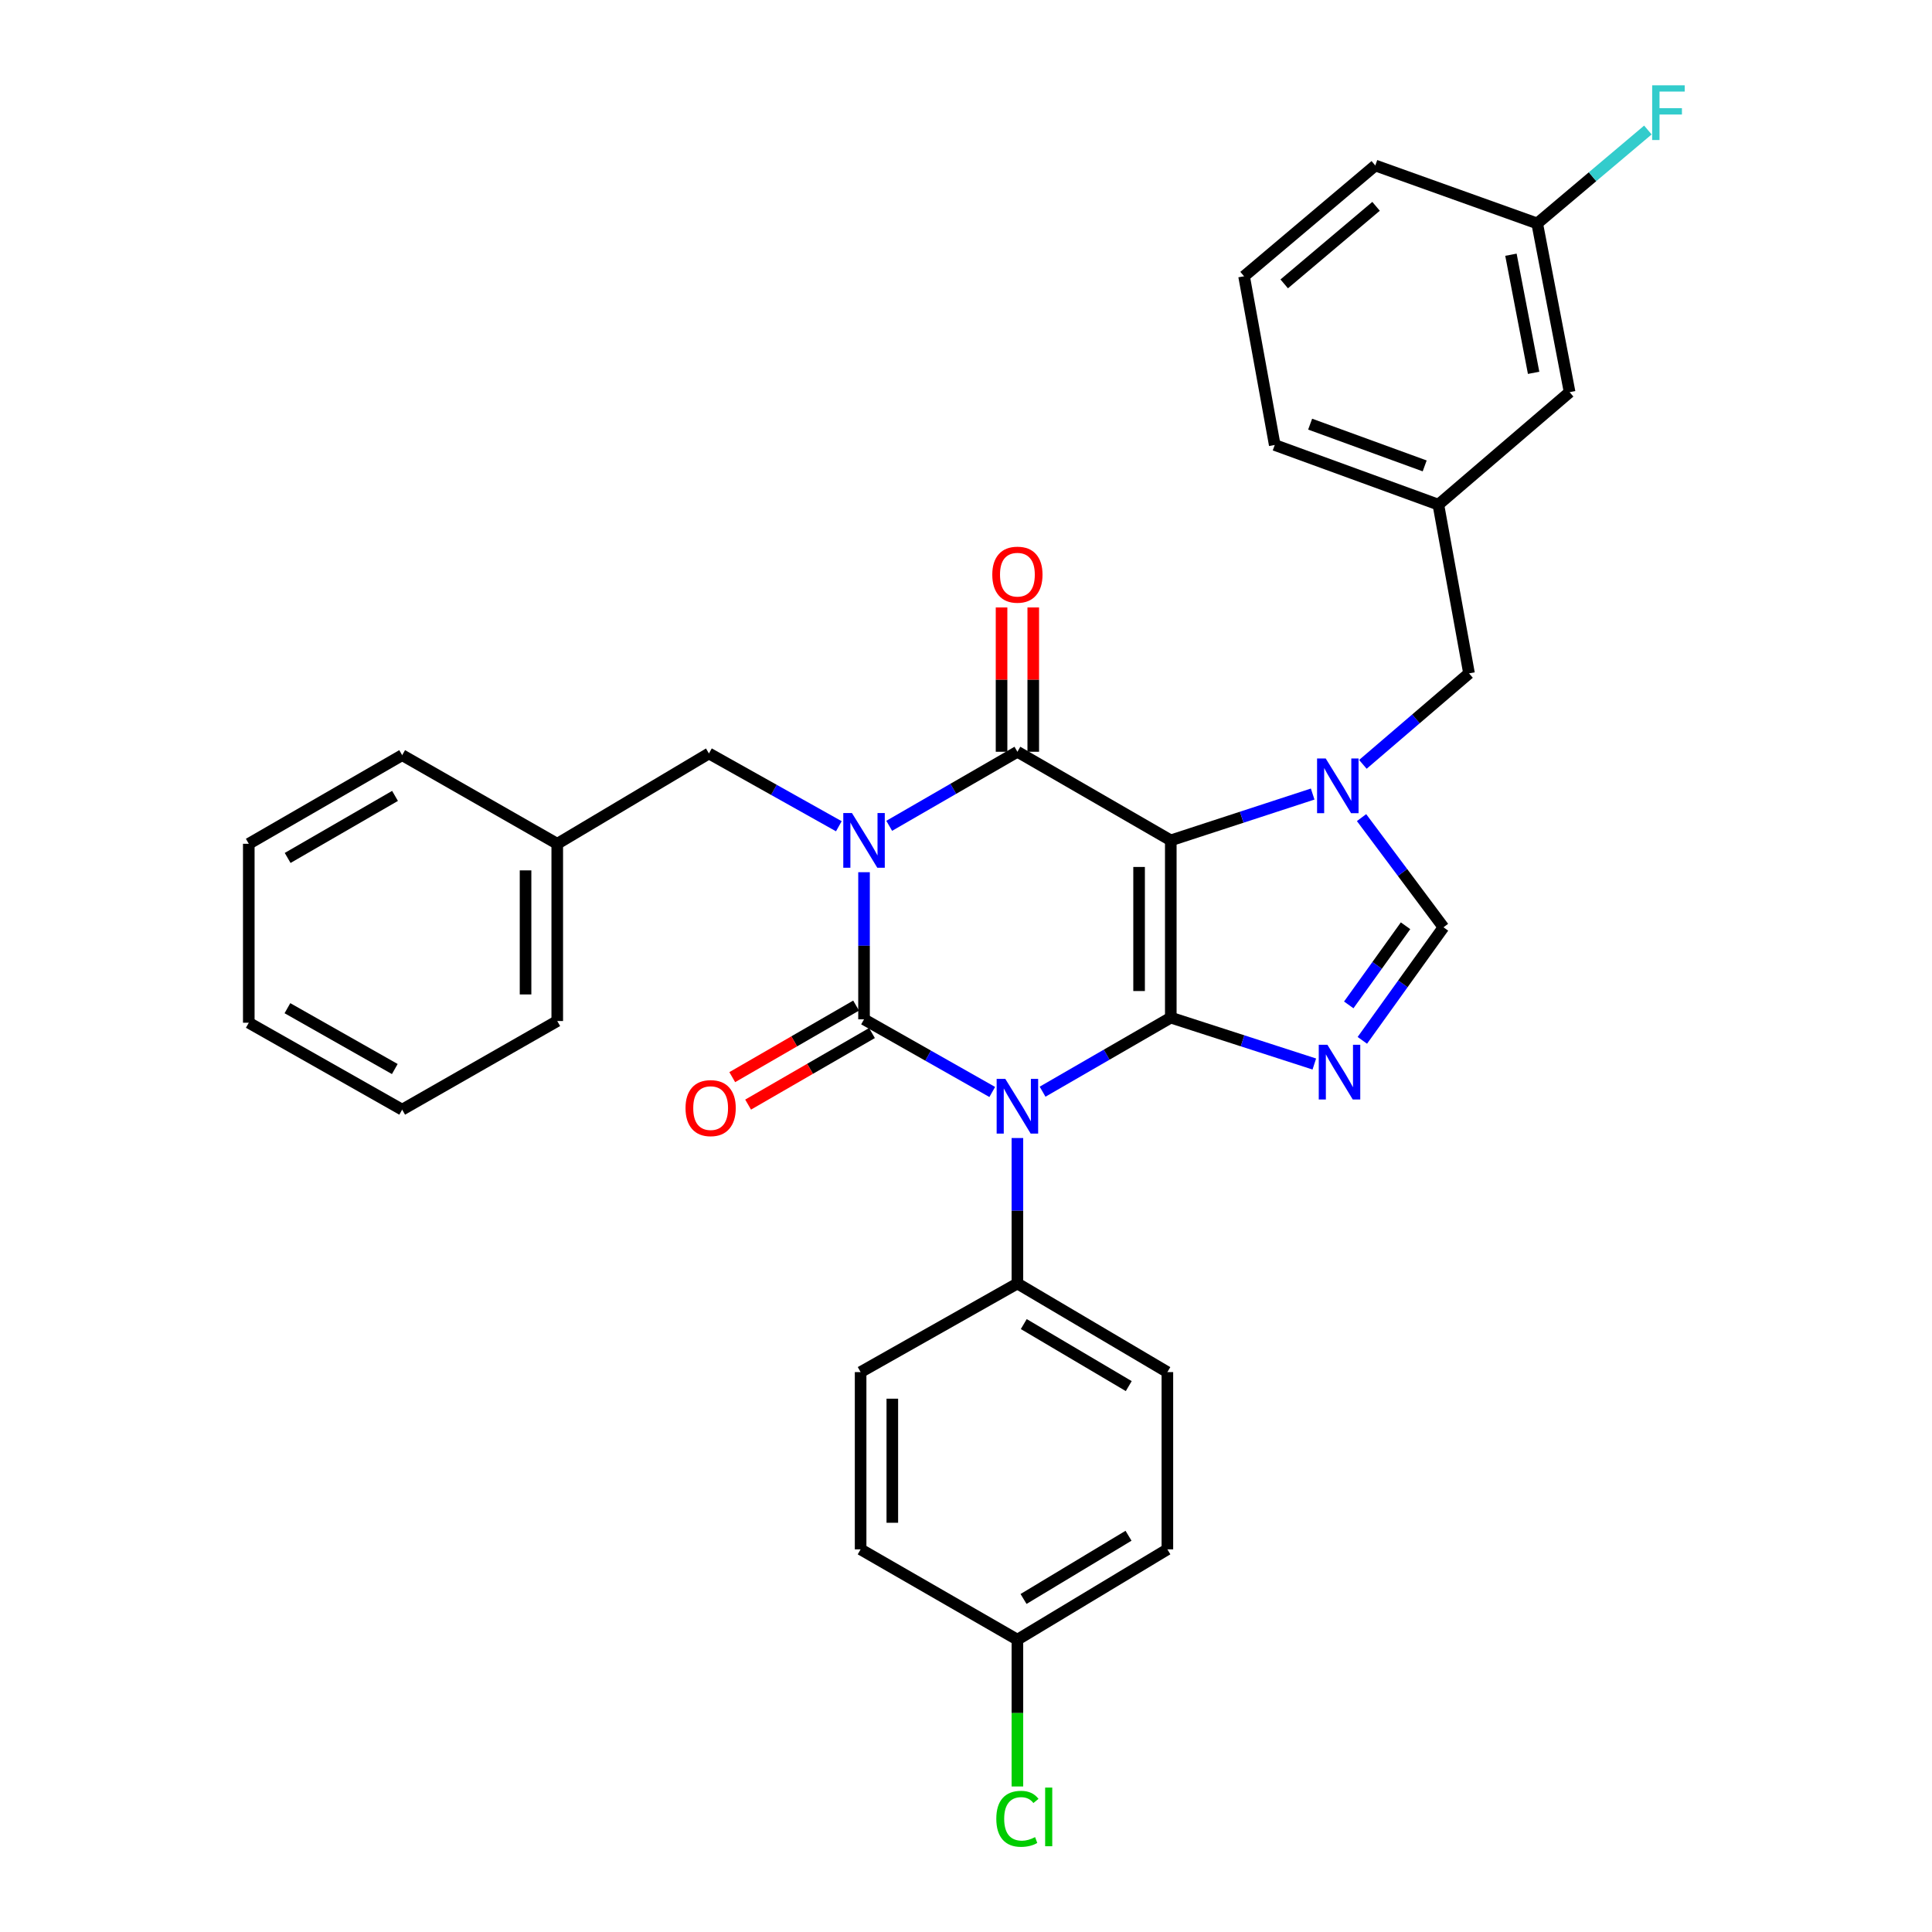 <?xml version='1.0' encoding='iso-8859-1'?>
<svg version='1.1' baseProfile='full'
              xmlns='http://www.w3.org/2000/svg'
                      xmlns:rdkit='http://www.rdkit.org/xml'
                      xmlns:xlink='http://www.w3.org/1999/xlink'
                  xml:space='preserve'
width='1000px' height='1000px' viewBox='0 0 1000 1000'>
<!-- END OF HEADER -->
<rect style='opacity:1.0;fill:#FFFFFF;stroke:none' width='1000' height='1000' x='0' y='0'> </rect>
<path class='bond-0' d='M 447.221,451.451 L 447.221,489.524' style='fill:none;fill-rule:evenodd;stroke:#0000FF;stroke-width:6px;stroke-linecap:butt;stroke-linejoin:miter;stroke-opacity:1' />
<path class='bond-0' d='M 447.221,489.524 L 447.221,527.597' style='fill:none;fill-rule:evenodd;stroke:#000000;stroke-width:6px;stroke-linecap:butt;stroke-linejoin:miter;stroke-opacity:1' />
<path class='bond-1' d='M 460.253,427.446 L 493.43,408.279' style='fill:none;fill-rule:evenodd;stroke:#0000FF;stroke-width:6px;stroke-linecap:butt;stroke-linejoin:miter;stroke-opacity:1' />
<path class='bond-1' d='M 493.43,408.279 L 526.606,389.111' style='fill:none;fill-rule:evenodd;stroke:#000000;stroke-width:6px;stroke-linecap:butt;stroke-linejoin:miter;stroke-opacity:1' />
<path class='bond-2' d='M 434.181,427.667 L 400.562,408.827' style='fill:none;fill-rule:evenodd;stroke:#0000FF;stroke-width:6px;stroke-linecap:butt;stroke-linejoin:miter;stroke-opacity:1' />
<path class='bond-2' d='M 400.562,408.827 L 366.943,389.986' style='fill:none;fill-rule:evenodd;stroke:#000000;stroke-width:6px;stroke-linecap:butt;stroke-linejoin:miter;stroke-opacity:1' />
<path class='bond-3' d='M 447.221,527.597 L 480.403,546.402' style='fill:none;fill-rule:evenodd;stroke:#000000;stroke-width:6px;stroke-linecap:butt;stroke-linejoin:miter;stroke-opacity:1' />
<path class='bond-3' d='M 480.403,546.402 L 513.585,565.207' style='fill:none;fill-rule:evenodd;stroke:#0000FF;stroke-width:6px;stroke-linecap:butt;stroke-linejoin:miter;stroke-opacity:1' />
<path class='bond-4' d='M 443.117,520.493 L 411.066,539.012' style='fill:none;fill-rule:evenodd;stroke:#000000;stroke-width:6px;stroke-linecap:butt;stroke-linejoin:miter;stroke-opacity:1' />
<path class='bond-4' d='M 411.066,539.012 L 379.015,557.531' style='fill:none;fill-rule:evenodd;stroke:#FF0000;stroke-width:6px;stroke-linecap:butt;stroke-linejoin:miter;stroke-opacity:1' />
<path class='bond-4' d='M 451.326,534.702 L 419.275,553.22' style='fill:none;fill-rule:evenodd;stroke:#000000;stroke-width:6px;stroke-linecap:butt;stroke-linejoin:miter;stroke-opacity:1' />
<path class='bond-4' d='M 419.275,553.22 L 387.224,571.739' style='fill:none;fill-rule:evenodd;stroke:#FF0000;stroke-width:6px;stroke-linecap:butt;stroke-linejoin:miter;stroke-opacity:1' />
<path class='bond-5' d='M 526.606,589.04 L 526.606,626.687' style='fill:none;fill-rule:evenodd;stroke:#0000FF;stroke-width:6px;stroke-linecap:butt;stroke-linejoin:miter;stroke-opacity:1' />
<path class='bond-5' d='M 526.606,626.687 L 526.606,664.333' style='fill:none;fill-rule:evenodd;stroke:#000000;stroke-width:6px;stroke-linecap:butt;stroke-linejoin:miter;stroke-opacity:1' />
<path class='bond-6' d='M 539.639,565.058 L 572.819,545.89' style='fill:none;fill-rule:evenodd;stroke:#0000FF;stroke-width:6px;stroke-linecap:butt;stroke-linejoin:miter;stroke-opacity:1' />
<path class='bond-6' d='M 572.819,545.89 L 606,526.722' style='fill:none;fill-rule:evenodd;stroke:#000000;stroke-width:6px;stroke-linecap:butt;stroke-linejoin:miter;stroke-opacity:1' />
<path class='bond-7' d='M 526.606,389.111 L 606,434.976' style='fill:none;fill-rule:evenodd;stroke:#000000;stroke-width:6px;stroke-linecap:butt;stroke-linejoin:miter;stroke-opacity:1' />
<path class='bond-8' d='M 534.811,389.111 L 534.811,351.765' style='fill:none;fill-rule:evenodd;stroke:#000000;stroke-width:6px;stroke-linecap:butt;stroke-linejoin:miter;stroke-opacity:1' />
<path class='bond-8' d='M 534.811,351.765 L 534.811,314.418' style='fill:none;fill-rule:evenodd;stroke:#FF0000;stroke-width:6px;stroke-linecap:butt;stroke-linejoin:miter;stroke-opacity:1' />
<path class='bond-8' d='M 518.402,389.111 L 518.402,351.765' style='fill:none;fill-rule:evenodd;stroke:#000000;stroke-width:6px;stroke-linecap:butt;stroke-linejoin:miter;stroke-opacity:1' />
<path class='bond-8' d='M 518.402,351.765 L 518.402,314.418' style='fill:none;fill-rule:evenodd;stroke:#FF0000;stroke-width:6px;stroke-linecap:butt;stroke-linejoin:miter;stroke-opacity:1' />
<path class='bond-9' d='M 812.43,202.983 L 795.656,115.649' style='fill:none;fill-rule:evenodd;stroke:#000000;stroke-width:6px;stroke-linecap:butt;stroke-linejoin:miter;stroke-opacity:1' />
<path class='bond-9' d='M 793.8,192.978 L 782.058,131.844' style='fill:none;fill-rule:evenodd;stroke:#000000;stroke-width:6px;stroke-linecap:butt;stroke-linejoin:miter;stroke-opacity:1' />
<path class='bond-10' d='M 812.43,202.983 L 744.496,261.2' style='fill:none;fill-rule:evenodd;stroke:#000000;stroke-width:6px;stroke-linecap:butt;stroke-linejoin:miter;stroke-opacity:1' />
<path class='bond-11' d='M 606,434.976 L 606,526.722' style='fill:none;fill-rule:evenodd;stroke:#000000;stroke-width:6px;stroke-linecap:butt;stroke-linejoin:miter;stroke-opacity:1' />
<path class='bond-11' d='M 589.591,448.738 L 589.591,512.96' style='fill:none;fill-rule:evenodd;stroke:#000000;stroke-width:6px;stroke-linecap:butt;stroke-linejoin:miter;stroke-opacity:1' />
<path class='bond-12' d='M 606,434.976 L 642.719,422.988' style='fill:none;fill-rule:evenodd;stroke:#000000;stroke-width:6px;stroke-linecap:butt;stroke-linejoin:miter;stroke-opacity:1' />
<path class='bond-12' d='M 642.719,422.988 L 679.437,411' style='fill:none;fill-rule:evenodd;stroke:#0000FF;stroke-width:6px;stroke-linecap:butt;stroke-linejoin:miter;stroke-opacity:1' />
<path class='bond-13' d='M 606,526.722 L 643.146,538.728' style='fill:none;fill-rule:evenodd;stroke:#000000;stroke-width:6px;stroke-linecap:butt;stroke-linejoin:miter;stroke-opacity:1' />
<path class='bond-13' d='M 643.146,538.728 L 680.291,550.734' style='fill:none;fill-rule:evenodd;stroke:#0000FF;stroke-width:6px;stroke-linecap:butt;stroke-linejoin:miter;stroke-opacity:1' />
<path class='bond-14' d='M 705.144,538.479 L 726.142,509.222' style='fill:none;fill-rule:evenodd;stroke:#0000FF;stroke-width:6px;stroke-linecap:butt;stroke-linejoin:miter;stroke-opacity:1' />
<path class='bond-14' d='M 726.142,509.222 L 747.139,479.965' style='fill:none;fill-rule:evenodd;stroke:#000000;stroke-width:6px;stroke-linecap:butt;stroke-linejoin:miter;stroke-opacity:1' />
<path class='bond-14' d='M 698.112,520.134 L 712.81,499.654' style='fill:none;fill-rule:evenodd;stroke:#0000FF;stroke-width:6px;stroke-linecap:butt;stroke-linejoin:miter;stroke-opacity:1' />
<path class='bond-14' d='M 712.81,499.654 L 727.509,479.174' style='fill:none;fill-rule:evenodd;stroke:#000000;stroke-width:6px;stroke-linecap:butt;stroke-linejoin:miter;stroke-opacity:1' />
<path class='bond-15' d='M 747.139,479.965 L 725.937,451.58' style='fill:none;fill-rule:evenodd;stroke:#000000;stroke-width:6px;stroke-linecap:butt;stroke-linejoin:miter;stroke-opacity:1' />
<path class='bond-15' d='M 725.937,451.58 L 704.734,423.196' style='fill:none;fill-rule:evenodd;stroke:#0000FF;stroke-width:6px;stroke-linecap:butt;stroke-linejoin:miter;stroke-opacity:1' />
<path class='bond-16' d='M 705.427,395.628 L 732.897,372.081' style='fill:none;fill-rule:evenodd;stroke:#0000FF;stroke-width:6px;stroke-linecap:butt;stroke-linejoin:miter;stroke-opacity:1' />
<path class='bond-16' d='M 732.897,372.081 L 760.367,348.535' style='fill:none;fill-rule:evenodd;stroke:#000000;stroke-width:6px;stroke-linecap:butt;stroke-linejoin:miter;stroke-opacity:1' />
<path class='bond-17' d='M 795.656,115.649 L 824.298,91.474' style='fill:none;fill-rule:evenodd;stroke:#000000;stroke-width:6px;stroke-linecap:butt;stroke-linejoin:miter;stroke-opacity:1' />
<path class='bond-17' d='M 824.298,91.474 L 852.94,67.299' style='fill:none;fill-rule:evenodd;stroke:#33CCCC;stroke-width:6px;stroke-linecap:butt;stroke-linejoin:miter;stroke-opacity:1' />
<path class='bond-18' d='M 795.656,115.649 L 711.85,85.656' style='fill:none;fill-rule:evenodd;stroke:#000000;stroke-width:6px;stroke-linecap:butt;stroke-linejoin:miter;stroke-opacity:1' />
<path class='bond-19' d='M 288.433,436.744 L 366.943,389.986' style='fill:none;fill-rule:evenodd;stroke:#000000;stroke-width:6px;stroke-linecap:butt;stroke-linejoin:miter;stroke-opacity:1' />
<path class='bond-20' d='M 288.433,436.744 L 288.433,528.482' style='fill:none;fill-rule:evenodd;stroke:#000000;stroke-width:6px;stroke-linecap:butt;stroke-linejoin:miter;stroke-opacity:1' />
<path class='bond-20' d='M 272.024,450.505 L 272.024,514.721' style='fill:none;fill-rule:evenodd;stroke:#000000;stroke-width:6px;stroke-linecap:butt;stroke-linejoin:miter;stroke-opacity:1' />
<path class='bond-21' d='M 288.433,436.744 L 208.164,390.871' style='fill:none;fill-rule:evenodd;stroke:#000000;stroke-width:6px;stroke-linecap:butt;stroke-linejoin:miter;stroke-opacity:1' />
<path class='bond-22' d='M 526.606,664.333 L 445.453,710.197' style='fill:none;fill-rule:evenodd;stroke:#000000;stroke-width:6px;stroke-linecap:butt;stroke-linejoin:miter;stroke-opacity:1' />
<path class='bond-23' d='M 526.606,664.333 L 604.232,710.197' style='fill:none;fill-rule:evenodd;stroke:#000000;stroke-width:6px;stroke-linecap:butt;stroke-linejoin:miter;stroke-opacity:1' />
<path class='bond-23' d='M 529.903,685.341 L 584.241,717.446' style='fill:none;fill-rule:evenodd;stroke:#000000;stroke-width:6px;stroke-linecap:butt;stroke-linejoin:miter;stroke-opacity:1' />
<path class='bond-24' d='M 526.606,848.693 L 604.232,801.944' style='fill:none;fill-rule:evenodd;stroke:#000000;stroke-width:6px;stroke-linecap:butt;stroke-linejoin:miter;stroke-opacity:1' />
<path class='bond-24' d='M 529.785,827.623 L 584.122,794.899' style='fill:none;fill-rule:evenodd;stroke:#000000;stroke-width:6px;stroke-linecap:butt;stroke-linejoin:miter;stroke-opacity:1' />
<path class='bond-25' d='M 526.606,848.693 L 526.606,886.685' style='fill:none;fill-rule:evenodd;stroke:#000000;stroke-width:6px;stroke-linecap:butt;stroke-linejoin:miter;stroke-opacity:1' />
<path class='bond-25' d='M 526.606,886.685 L 526.606,924.677' style='fill:none;fill-rule:evenodd;stroke:#00CC00;stroke-width:6px;stroke-linecap:butt;stroke-linejoin:miter;stroke-opacity:1' />
<path class='bond-26' d='M 526.606,848.693 L 445.453,801.944' style='fill:none;fill-rule:evenodd;stroke:#000000;stroke-width:6px;stroke-linecap:butt;stroke-linejoin:miter;stroke-opacity:1' />
<path class='bond-27' d='M 445.453,710.197 L 445.453,801.944' style='fill:none;fill-rule:evenodd;stroke:#000000;stroke-width:6px;stroke-linecap:butt;stroke-linejoin:miter;stroke-opacity:1' />
<path class='bond-27' d='M 461.862,723.959 L 461.862,788.182' style='fill:none;fill-rule:evenodd;stroke:#000000;stroke-width:6px;stroke-linecap:butt;stroke-linejoin:miter;stroke-opacity:1' />
<path class='bond-28' d='M 604.232,710.197 L 604.232,801.944' style='fill:none;fill-rule:evenodd;stroke:#000000;stroke-width:6px;stroke-linecap:butt;stroke-linejoin:miter;stroke-opacity:1' />
<path class='bond-29' d='M 288.433,528.482 L 208.164,574.355' style='fill:none;fill-rule:evenodd;stroke:#000000;stroke-width:6px;stroke-linecap:butt;stroke-linejoin:miter;stroke-opacity:1' />
<path class='bond-30' d='M 208.164,390.871 L 128.77,436.744' style='fill:none;fill-rule:evenodd;stroke:#000000;stroke-width:6px;stroke-linecap:butt;stroke-linejoin:miter;stroke-opacity:1' />
<path class='bond-30' d='M 204.464,411.96 L 148.888,444.071' style='fill:none;fill-rule:evenodd;stroke:#000000;stroke-width:6px;stroke-linecap:butt;stroke-linejoin:miter;stroke-opacity:1' />
<path class='bond-31' d='M 208.164,574.355 L 128.77,529.366' style='fill:none;fill-rule:evenodd;stroke:#000000;stroke-width:6px;stroke-linecap:butt;stroke-linejoin:miter;stroke-opacity:1' />
<path class='bond-31' d='M 204.345,553.33 L 148.769,521.838' style='fill:none;fill-rule:evenodd;stroke:#000000;stroke-width:6px;stroke-linecap:butt;stroke-linejoin:miter;stroke-opacity:1' />
<path class='bond-32' d='M 128.77,436.744 L 128.77,529.366' style='fill:none;fill-rule:evenodd;stroke:#000000;stroke-width:6px;stroke-linecap:butt;stroke-linejoin:miter;stroke-opacity:1' />
<path class='bond-33' d='M 744.496,261.2 L 760.367,348.535' style='fill:none;fill-rule:evenodd;stroke:#000000;stroke-width:6px;stroke-linecap:butt;stroke-linejoin:miter;stroke-opacity:1' />
<path class='bond-34' d='M 744.496,261.2 L 659.805,230.323' style='fill:none;fill-rule:evenodd;stroke:#000000;stroke-width:6px;stroke-linecap:butt;stroke-linejoin:miter;stroke-opacity:1' />
<path class='bond-34' d='M 737.413,241.152 L 678.129,219.538' style='fill:none;fill-rule:evenodd;stroke:#000000;stroke-width:6px;stroke-linecap:butt;stroke-linejoin:miter;stroke-opacity:1' />
<path class='bond-35' d='M 643.933,142.998 L 659.805,230.323' style='fill:none;fill-rule:evenodd;stroke:#000000;stroke-width:6px;stroke-linecap:butt;stroke-linejoin:miter;stroke-opacity:1' />
<path class='bond-36' d='M 643.933,142.998 L 711.85,85.656' style='fill:none;fill-rule:evenodd;stroke:#000000;stroke-width:6px;stroke-linecap:butt;stroke-linejoin:miter;stroke-opacity:1' />
<path class='bond-36' d='M 664.707,146.935 L 712.248,106.796' style='fill:none;fill-rule:evenodd;stroke:#000000;stroke-width:6px;stroke-linecap:butt;stroke-linejoin:miter;stroke-opacity:1' />
<path  class='atom-0' d='M 440.961 420.816
L 450.241 435.816
Q 451.161 437.296, 452.641 439.976
Q 454.121 442.656, 454.201 442.816
L 454.201 420.816
L 457.961 420.816
L 457.961 449.136
L 454.081 449.136
L 444.121 432.736
Q 442.961 430.816, 441.721 428.616
Q 440.521 426.416, 440.161 425.736
L 440.161 449.136
L 436.481 449.136
L 436.481 420.816
L 440.961 420.816
' fill='#0000FF'/>
<path  class='atom-2' d='M 520.346 558.426
L 529.626 573.426
Q 530.546 574.906, 532.026 577.586
Q 533.506 580.266, 533.586 580.426
L 533.586 558.426
L 537.346 558.426
L 537.346 586.746
L 533.466 586.746
L 523.506 570.346
Q 522.346 568.426, 521.106 566.226
Q 519.906 564.026, 519.546 563.346
L 519.546 586.746
L 515.866 586.746
L 515.866 558.426
L 520.346 558.426
' fill='#0000FF'/>
<path  class='atom-4' d='M 513.606 297.445
Q 513.606 290.645, 516.966 286.845
Q 520.326 283.045, 526.606 283.045
Q 532.886 283.045, 536.246 286.845
Q 539.606 290.645, 539.606 297.445
Q 539.606 304.325, 536.206 308.245
Q 532.806 312.125, 526.606 312.125
Q 520.366 312.125, 516.966 308.245
Q 513.606 304.365, 513.606 297.445
M 526.606 308.925
Q 530.926 308.925, 533.246 306.045
Q 535.606 303.125, 535.606 297.445
Q 535.606 291.885, 533.246 289.085
Q 530.926 286.245, 526.606 286.245
Q 522.286 286.245, 519.926 289.045
Q 517.606 291.845, 517.606 297.445
Q 517.606 303.165, 519.926 306.045
Q 522.286 308.925, 526.606 308.925
' fill='#FF0000'/>
<path  class='atom-5' d='M 354.827 573.551
Q 354.827 566.751, 358.187 562.951
Q 361.547 559.151, 367.827 559.151
Q 374.107 559.151, 377.467 562.951
Q 380.827 566.751, 380.827 573.551
Q 380.827 580.431, 377.427 584.351
Q 374.027 588.231, 367.827 588.231
Q 361.587 588.231, 358.187 584.351
Q 354.827 580.471, 354.827 573.551
M 367.827 585.031
Q 372.147 585.031, 374.467 582.151
Q 376.827 579.231, 376.827 573.551
Q 376.827 567.991, 374.467 565.191
Q 372.147 562.351, 367.827 562.351
Q 363.507 562.351, 361.147 565.151
Q 358.827 567.951, 358.827 573.551
Q 358.827 579.271, 361.147 582.151
Q 363.507 585.031, 367.827 585.031
' fill='#FF0000'/>
<path  class='atom-9' d='M 687.066 540.786
L 696.346 555.786
Q 697.266 557.266, 698.746 559.946
Q 700.226 562.626, 700.306 562.786
L 700.306 540.786
L 704.066 540.786
L 704.066 569.106
L 700.186 569.106
L 690.226 552.706
Q 689.066 550.786, 687.826 548.586
Q 686.626 546.386, 686.266 545.706
L 686.266 569.106
L 682.586 569.106
L 682.586 540.786
L 687.066 540.786
' fill='#0000FF'/>
<path  class='atom-11' d='M 686.191 392.591
L 695.471 407.591
Q 696.391 409.071, 697.871 411.751
Q 699.351 414.431, 699.431 414.591
L 699.431 392.591
L 703.191 392.591
L 703.191 420.911
L 699.311 420.911
L 689.351 404.511
Q 688.191 402.591, 686.951 400.391
Q 685.751 398.191, 685.391 397.511
L 685.391 420.911
L 681.711 420.911
L 681.711 392.591
L 686.191 392.591
' fill='#0000FF'/>
<path  class='atom-13' d='M 855.162 44.156
L 872.002 44.156
L 872.002 47.396
L 858.962 47.396
L 858.962 55.996
L 870.562 55.996
L 870.562 59.276
L 858.962 59.276
L 858.962 72.476
L 855.162 72.476
L 855.162 44.156
' fill='#33CCCC'/>
<path  class='atom-18' d='M 515.686 941.41
Q 515.686 934.37, 518.966 930.69
Q 522.286 926.97, 528.566 926.97
Q 534.406 926.97, 537.526 931.09
L 534.886 933.25
Q 532.606 930.25, 528.566 930.25
Q 524.286 930.25, 522.006 933.13
Q 519.766 935.97, 519.766 941.41
Q 519.766 947.01, 522.086 949.89
Q 524.446 952.77, 529.006 952.77
Q 532.126 952.77, 535.766 950.89
L 536.886 953.89
Q 535.406 954.85, 533.166 955.41
Q 530.926 955.97, 528.446 955.97
Q 522.286 955.97, 518.966 952.21
Q 515.686 948.45, 515.686 941.41
' fill='#00CC00'/>
<path  class='atom-18' d='M 540.966 925.25
L 544.646 925.25
L 544.646 955.61
L 540.966 955.61
L 540.966 925.25
' fill='#00CC00'/>
</svg>
